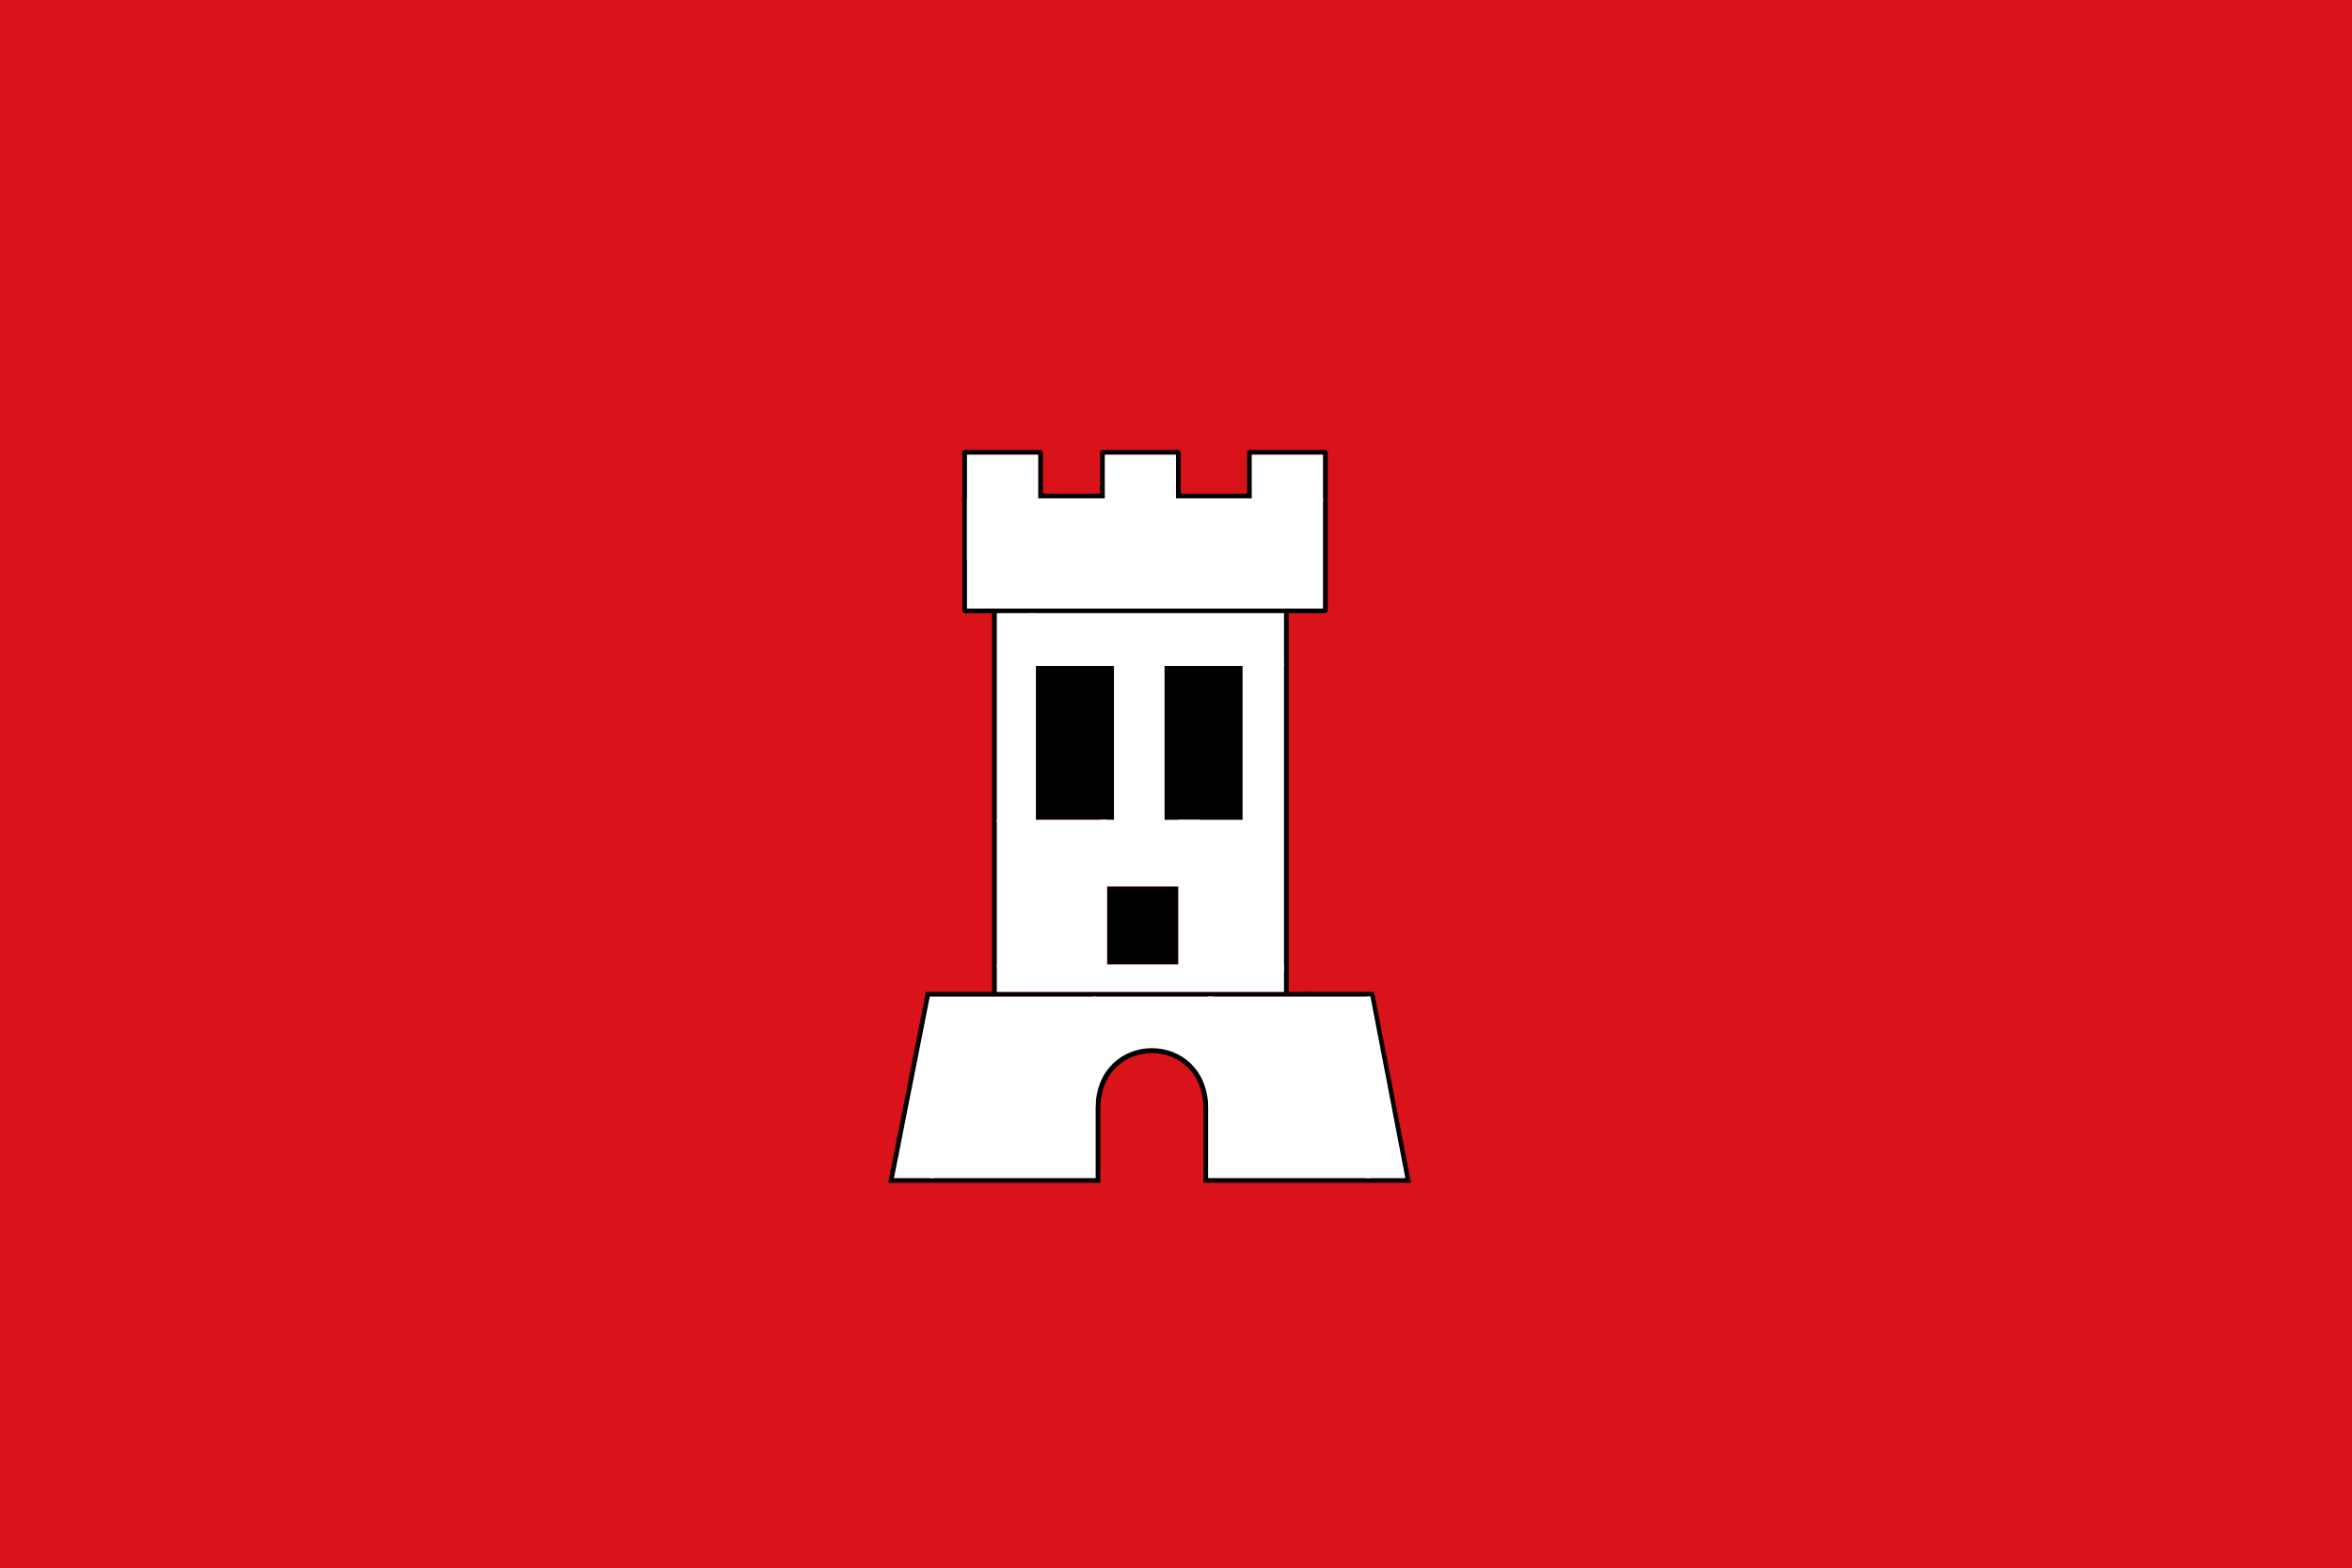 <?xml version="1.0" encoding="UTF-8"?>
<!-- Created with Inkscape (http://www.inkscape.org/) -->
<svg id="svg10" width="1024" height="683" version="1.1" viewBox="0 0 1024 683" xmlns="http://www.w3.org/2000/svg" xmlns:cc="http://creativecommons.org/ns#" xmlns:dc="http://purl.org/dc/elements/1.1/" xmlns:rdf="http://www.w3.org/1999/02/22-rdf-syntax-ns#">
 <rect id="rect20" width="1024" height="683" fill="#da121a"/>
 <g id="layer4">
  <path id="path4688" d="m474 454v31l4-4 2-10 4-6 8-6 9-2 11 3 7 5 5 9 2 8 4-4v-24z" fill="#ffffff"/>
 </g>
 <g id="layer2">
  <g fill="#000000">
   <rect id="rect39" x="451" y="289" width="34" height="68"/>
   <rect id="rect39-1" x="507" y="289.558" width="34" height="68"/>
   <rect id="rect56" x="482" y="386" width="31" height="34"/>
  </g>
  <g fill="none" stroke="#000000">
   <rect id="rect74" x="420" y="216" width="157" height="50" ry=".143" stroke-width="2.102"/>
   <g stroke-width="2.136">
    <rect id="rect4586" x="420" y="197" width="33" height="19" ry=".088"/>
    <rect id="rect4586-6" x="480" y="197" width="33" height="19" ry=".088"/>
    <rect id="rect4586-8" x="544" y="197" width="33" height="19" ry=".088"/>
   </g>
   <rect id="rect4609" x="433.003" y="266.003" width="126.994" height="166.997" ry=".088" stroke-width="2.136"/>
   <path id="path4613" d="m433 433h-29l-16 81h90v-32" stroke-width="2.136"/>
   <path id="path4613-7" d="m569 433h28.356l15.644 81h-88v-32" stroke-width="2.112"/>
   <path id="path4636" d="m570 433h-10" stroke-width="2.136"/>
   <path id="path4640" d="m478 483c0-34 47-34 47 0" stroke-width="2.136"/>
  </g>
  <g fill="#ffffff">
   <rect id="rect4655" x="405" y="434" width="72" height="79" ry=".088"/>
   <rect id="rect4657" x="476" y="434" width="52" height="22" ry="0"/>
   <rect id="rect4659" x="526" y="434" width="70" height="79" ry="0"/>
   <rect id="rect4661" x="434" y="420" width="125" height="11.936"/>
   <rect id="rect4663" x="434" y="357" width="48" height="64"/>
   <rect id="rect4665" x="434" y="267" width="17" height="91"/>
   <rect id="rect4667" x="447.875" y="267" width="111.125" height="23"/>
   <rect id="rect4669" x="541" y="289" width="18" height="134"/>
   <rect id="rect4671" x="513" y="357" width="31" height="66"/>
   <rect id="rect4673" x="479" y="357" width="43.375" height="29"/>
   <rect id="rect4675" x="485" y="284" width="22" height="74"/>
   <path id="path4694" d="m596 513h15.852l-15.188-79h-1.055z"/>
   <path id="path4711" d="m405.551 434h-0.75l-15.583 79h17.147z"/>
   <rect id="rect66" x="595" y="434" width="1.57" height="79"/>
  </g>
 </g>
 <g id="layer3" fill="#ffffff">
  <rect id="rect4647" x="421" y="198" width="31" height="46" ry=".088"/>
  <rect id="rect4649" x="421" y="217" width="155" height="48" ry=".088"/>
  <rect id="rect4651" x="481" y="198" width="31" height="20" ry=".088"/>
  <rect id="rect4653" x="545" y="198" width="31" height="20" ry=".088"/>
 </g>
</svg>
